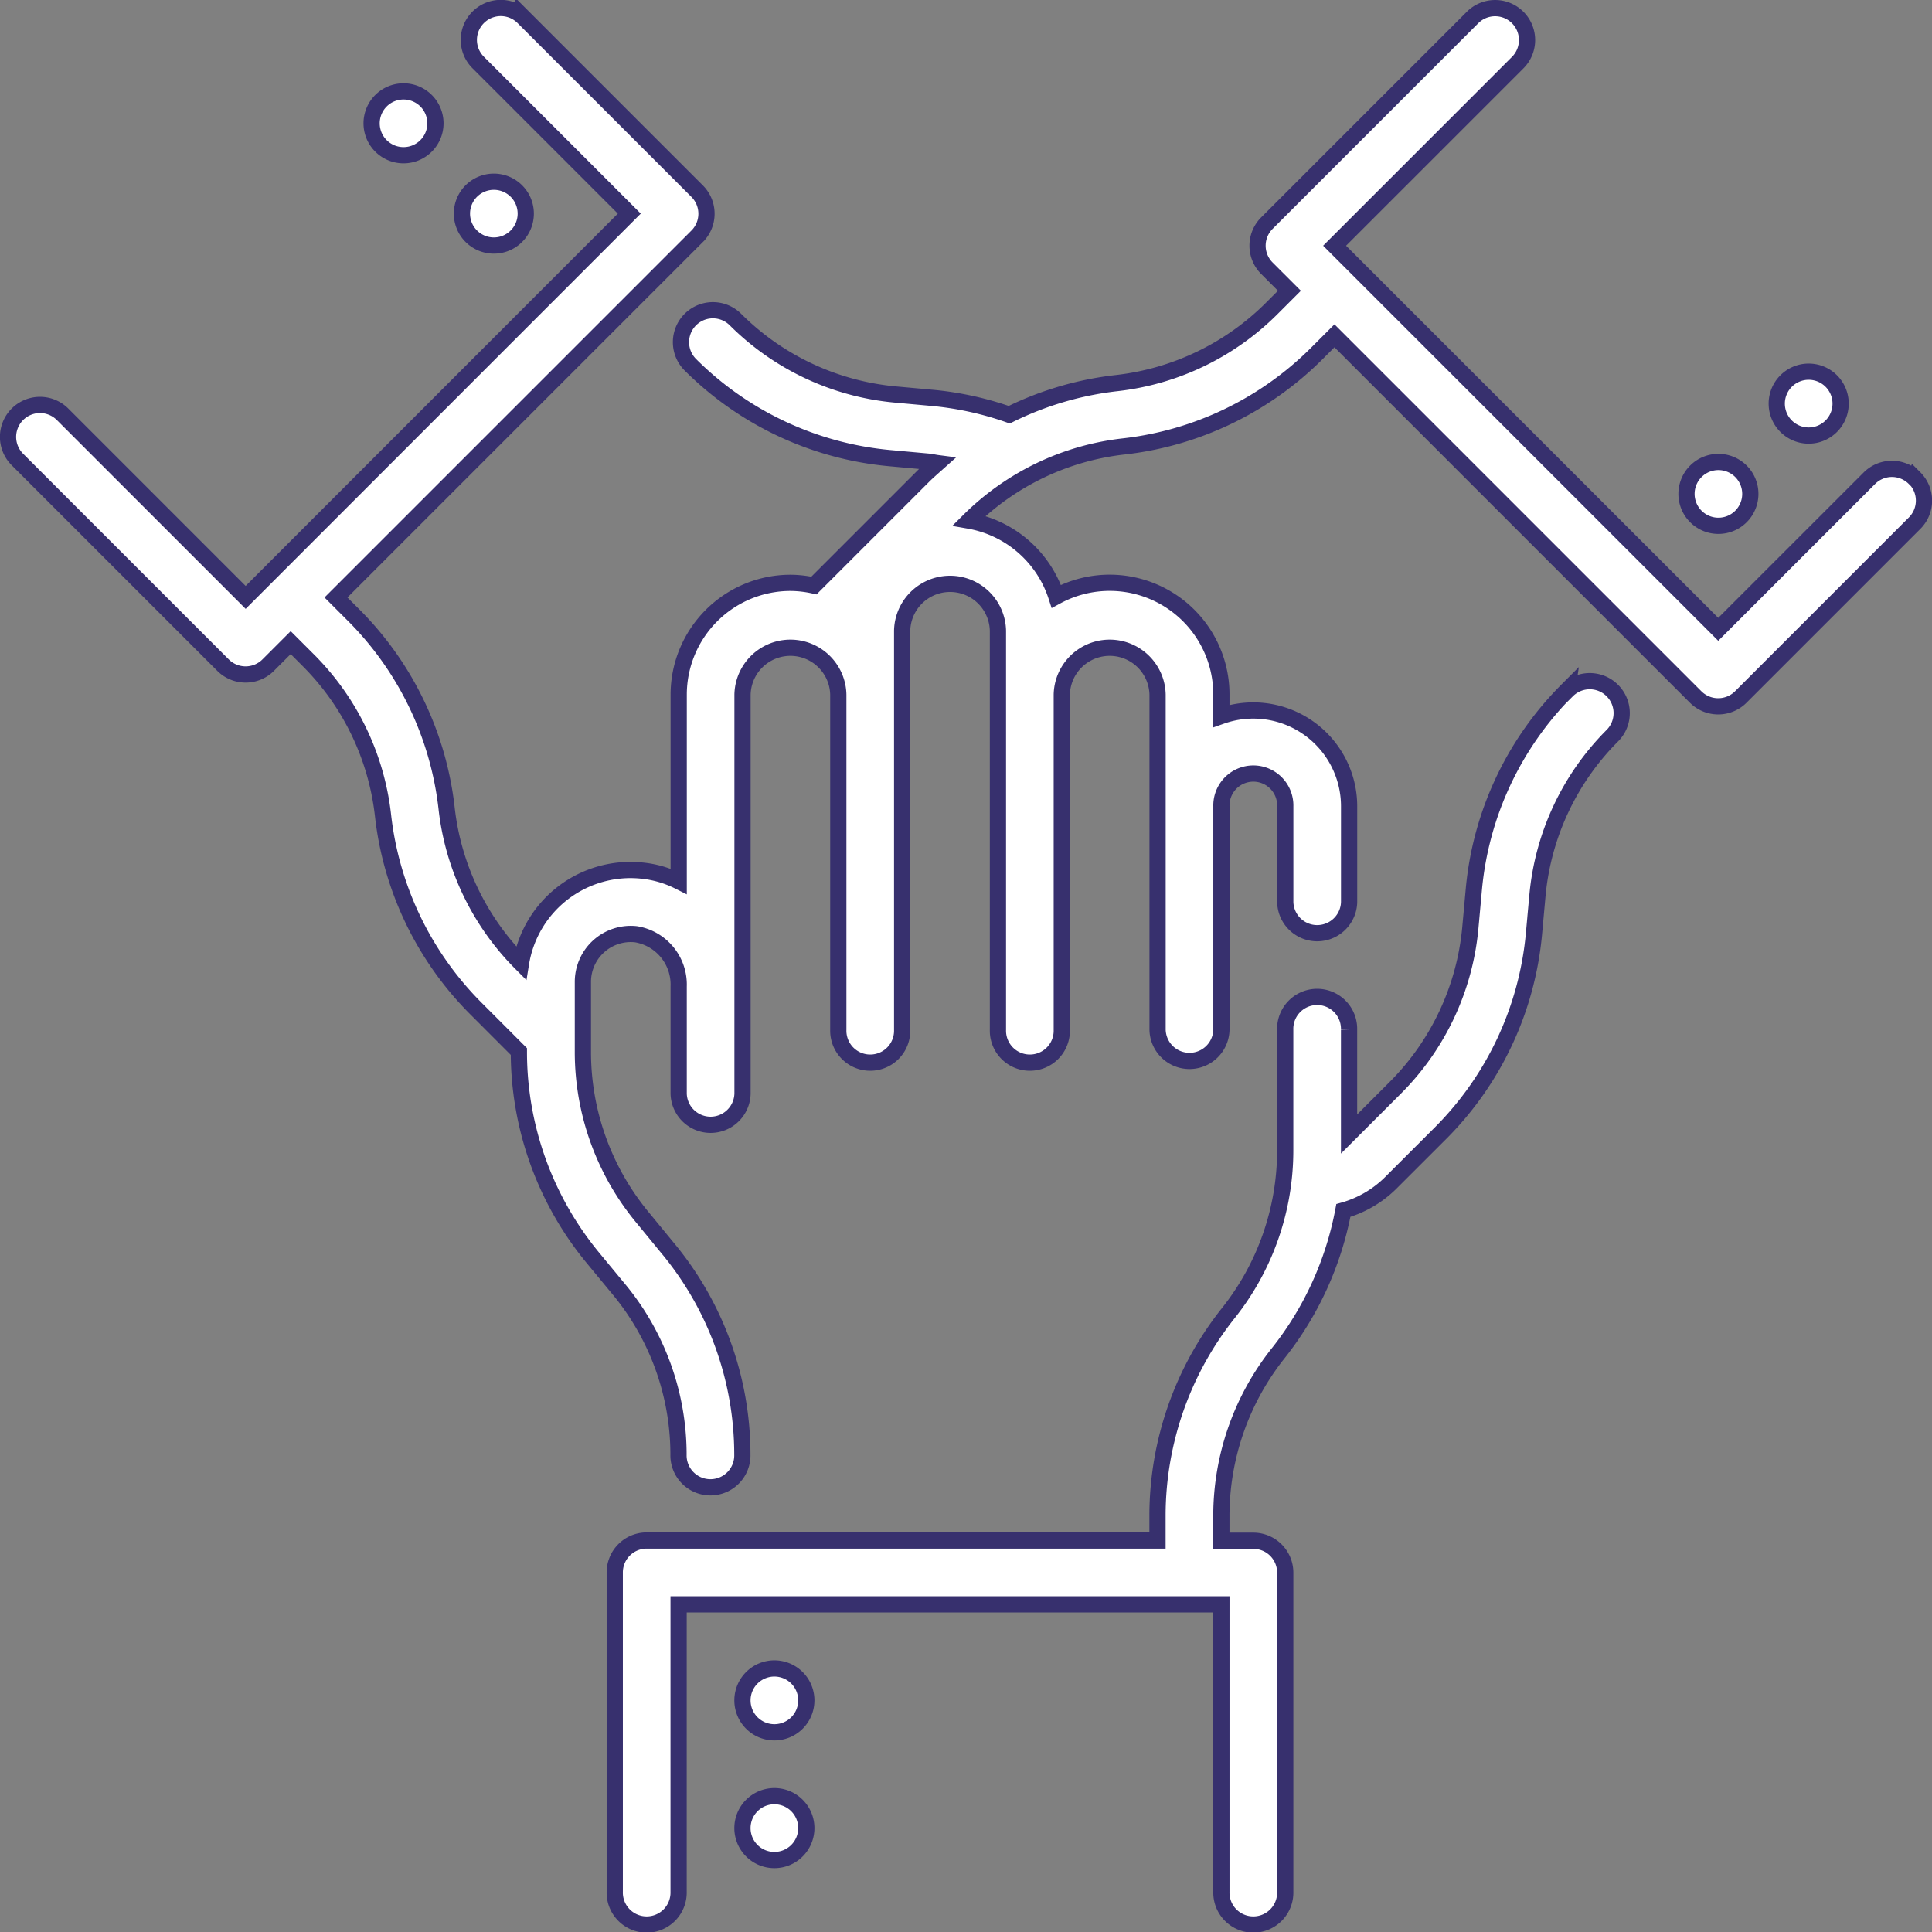 <?xml version="1.0" encoding="UTF-8"?><svg xmlns="http://www.w3.org/2000/svg" width="83.364" height="83.364" viewBox="0 0 83.364 83.364">
  <rect x="0" y="0" width="83.364" height="83.364" fill="#808080" stroke="none"/>
  <g id="noun-collaboration-4557823" transform="translate(-87.149 -17.145)">
    <path id="Tracé_359" data-name="Tracé 359" d="M214.217,67.407a1.377,1.377,0,1,0-1.948,0A1.376,1.376,0,0,0,214.217,67.407Z" transform="translate(-104.785 -40.071)" fill="#fff" stroke="#37306e" stroke-width="0.7"/>
    <path id="Tracé_360" data-name="Tracé 360" d="M189.467,42.661a1.377,1.377,0,1,0-1.948,0A1.376,1.376,0,0,0,189.467,42.661Z" transform="translate(-83.932 -19.222)" fill="#fff" stroke="#37306e" stroke-width="0.7"/>
    <path id="Tracé_361" data-name="Tracé 361" d="M294.845,202.258a13.962,13.962,0,0,0-4.029,8.6l-.15,1.649a11.217,11.217,0,0,1-3.233,6.9l-2,2v-4.5a1.378,1.378,0,1,0-2.755,0v5.235a11.276,11.276,0,0,1-2.455,6.994,14.049,14.049,0,0,0-3.056,8.712v1.1H255.126a1.377,1.377,0,0,0-1.378,1.378v13.777a1.378,1.378,0,1,0,2.755,0v-12.4h23.421v12.4a1.378,1.378,0,1,0,2.755,0V240.336a1.377,1.377,0,0,0-1.378-1.378h-1.378v-1.1a11.276,11.276,0,0,1,2.455-6.994,14.091,14.091,0,0,0,2.809-6.157,4.7,4.7,0,0,0,2.054-1.2l2.14-2.138a13.975,13.975,0,0,0,4.03-8.6l.15-1.649a11.214,11.214,0,0,1,3.232-6.9,1.378,1.378,0,0,0-1.95-1.948Z" transform="translate(-140.073 -155.331)" fill="#fff" stroke="#37306e" stroke-width="0.7"/>
    <path id="Tracé_362" data-name="Tracé 362" d="M169.759,37.78a1.376,1.376,0,0,0-1.948,0L161.29,44.3,144.736,27.747l7.9-7.9a1.377,1.377,0,1,0-1.948-1.948l-8.873,8.873a1.376,1.376,0,0,0,0,1.948l.971.971-.774.774a11.245,11.245,0,0,1-6.682,3.211,13.961,13.961,0,0,0-4.633,1.364,13.856,13.856,0,0,0-3.265-.722l-1.648-.15a11.217,11.217,0,0,1-6.9-3.233,1.377,1.377,0,0,0-1.948,1.948,13.985,13.985,0,0,0,8.6,4.03l1.648.15c.14.012.28.048.42.066-.2.179-.405.355-.6.547l-4.734,4.734a4.776,4.776,0,0,0-1.014-.116,4.827,4.827,0,0,0-4.822,4.822v8.054a4.543,4.543,0,0,0-1.572-.458,4.787,4.787,0,0,0-5.232,3.992,11.234,11.234,0,0,1-3.21-6.681,14,14,0,0,0-4-8.324l-.774-.774,15.584-15.584a1.378,1.378,0,0,0,0-1.948l-7.5-7.5a1.377,1.377,0,0,0-1.948,1.948l6.521,6.521L97.749,42.922l-7.9-7.9A1.377,1.377,0,0,0,87.9,36.972l8.873,8.873a1.378,1.378,0,0,0,1.948,0l.971-.971.774.774a11.234,11.234,0,0,1,3.21,6.681,14,14,0,0,0,4,8.324l1.862,1.864v.03a13.953,13.953,0,0,0,3.236,8.923l1.052,1.273a11.194,11.194,0,0,1,2.6,7.163,1.378,1.378,0,1,0,2.755,0,13.953,13.953,0,0,0-3.236-8.923L114.9,69.71a11.194,11.194,0,0,1-2.6-7.163V59.516a2.067,2.067,0,0,1,2.287-2.06,2.2,2.2,0,0,1,1.846,2.253v4.629a1.378,1.378,0,0,0,2.755,0V47.116a2.067,2.067,0,0,1,4.133,0V61.582a1.378,1.378,0,1,0,2.755,0V44.359a2.067,2.067,0,0,1,4.133,0V61.582a1.378,1.378,0,1,0,2.755,0V47.116a2.067,2.067,0,0,1,4.133,0V61.582a1.378,1.378,0,0,0,2.755,0V51.938a1.378,1.378,0,1,1,2.755,0v4.133a1.378,1.378,0,0,0,2.755,0V51.938a4.135,4.135,0,0,0-5.511-3.9v-.924a4.821,4.821,0,0,0-7.122-4.238,4.835,4.835,0,0,0-3.765-3.267,11.235,11.235,0,0,1,6.667-3.2,14.005,14.005,0,0,0,8.325-4l.774-.774,15.584,15.584a1.378,1.378,0,0,0,1.949,0l7.5-7.5a1.376,1.376,0,0,0,0-1.948Z" transform="translate(0 0)" fill="#fff" stroke="#37306e" stroke-width="0.7"/>
    <path id="Tracé_363" data-name="Tracé 363" d="M549.795,144.215a1.377,1.377,0,1,0-1.948,0A1.376,1.376,0,0,0,549.795,144.215Z" transform="translate(-387.524 -104.786)" fill="#fff" stroke="#37306e" stroke-width="0.7"/>
    <path id="Tracé_364" data-name="Tracé 364" d="M574.945,118.5a1.378,1.378,0,1,1-1.378-1.378,1.377,1.377,0,0,1,1.378,1.378" transform="translate(-408.375 -83.939)" fill="#fff" stroke="#37306e" stroke-width="0.7"/>
    <path id="Tracé_365" data-name="Tracé 365" d="M291.505,473.878a1.378,1.378,0,1,1-1.378-1.378,1.378,1.378,0,0,1,1.378,1.378" transform="translate(-169.564 -383.363)" fill="#fff" stroke="#37306e" stroke-width="0.7"/>
    <path id="Tracé_366" data-name="Tracé 366" d="M291.505,508.878a1.378,1.378,0,1,1-1.378-1.378,1.378,1.378,0,0,1,1.378,1.378" transform="translate(-169.564 -412.852)" fill="#fff" stroke="#37306e" stroke-width="0.7"/>
  </g>
</svg>
